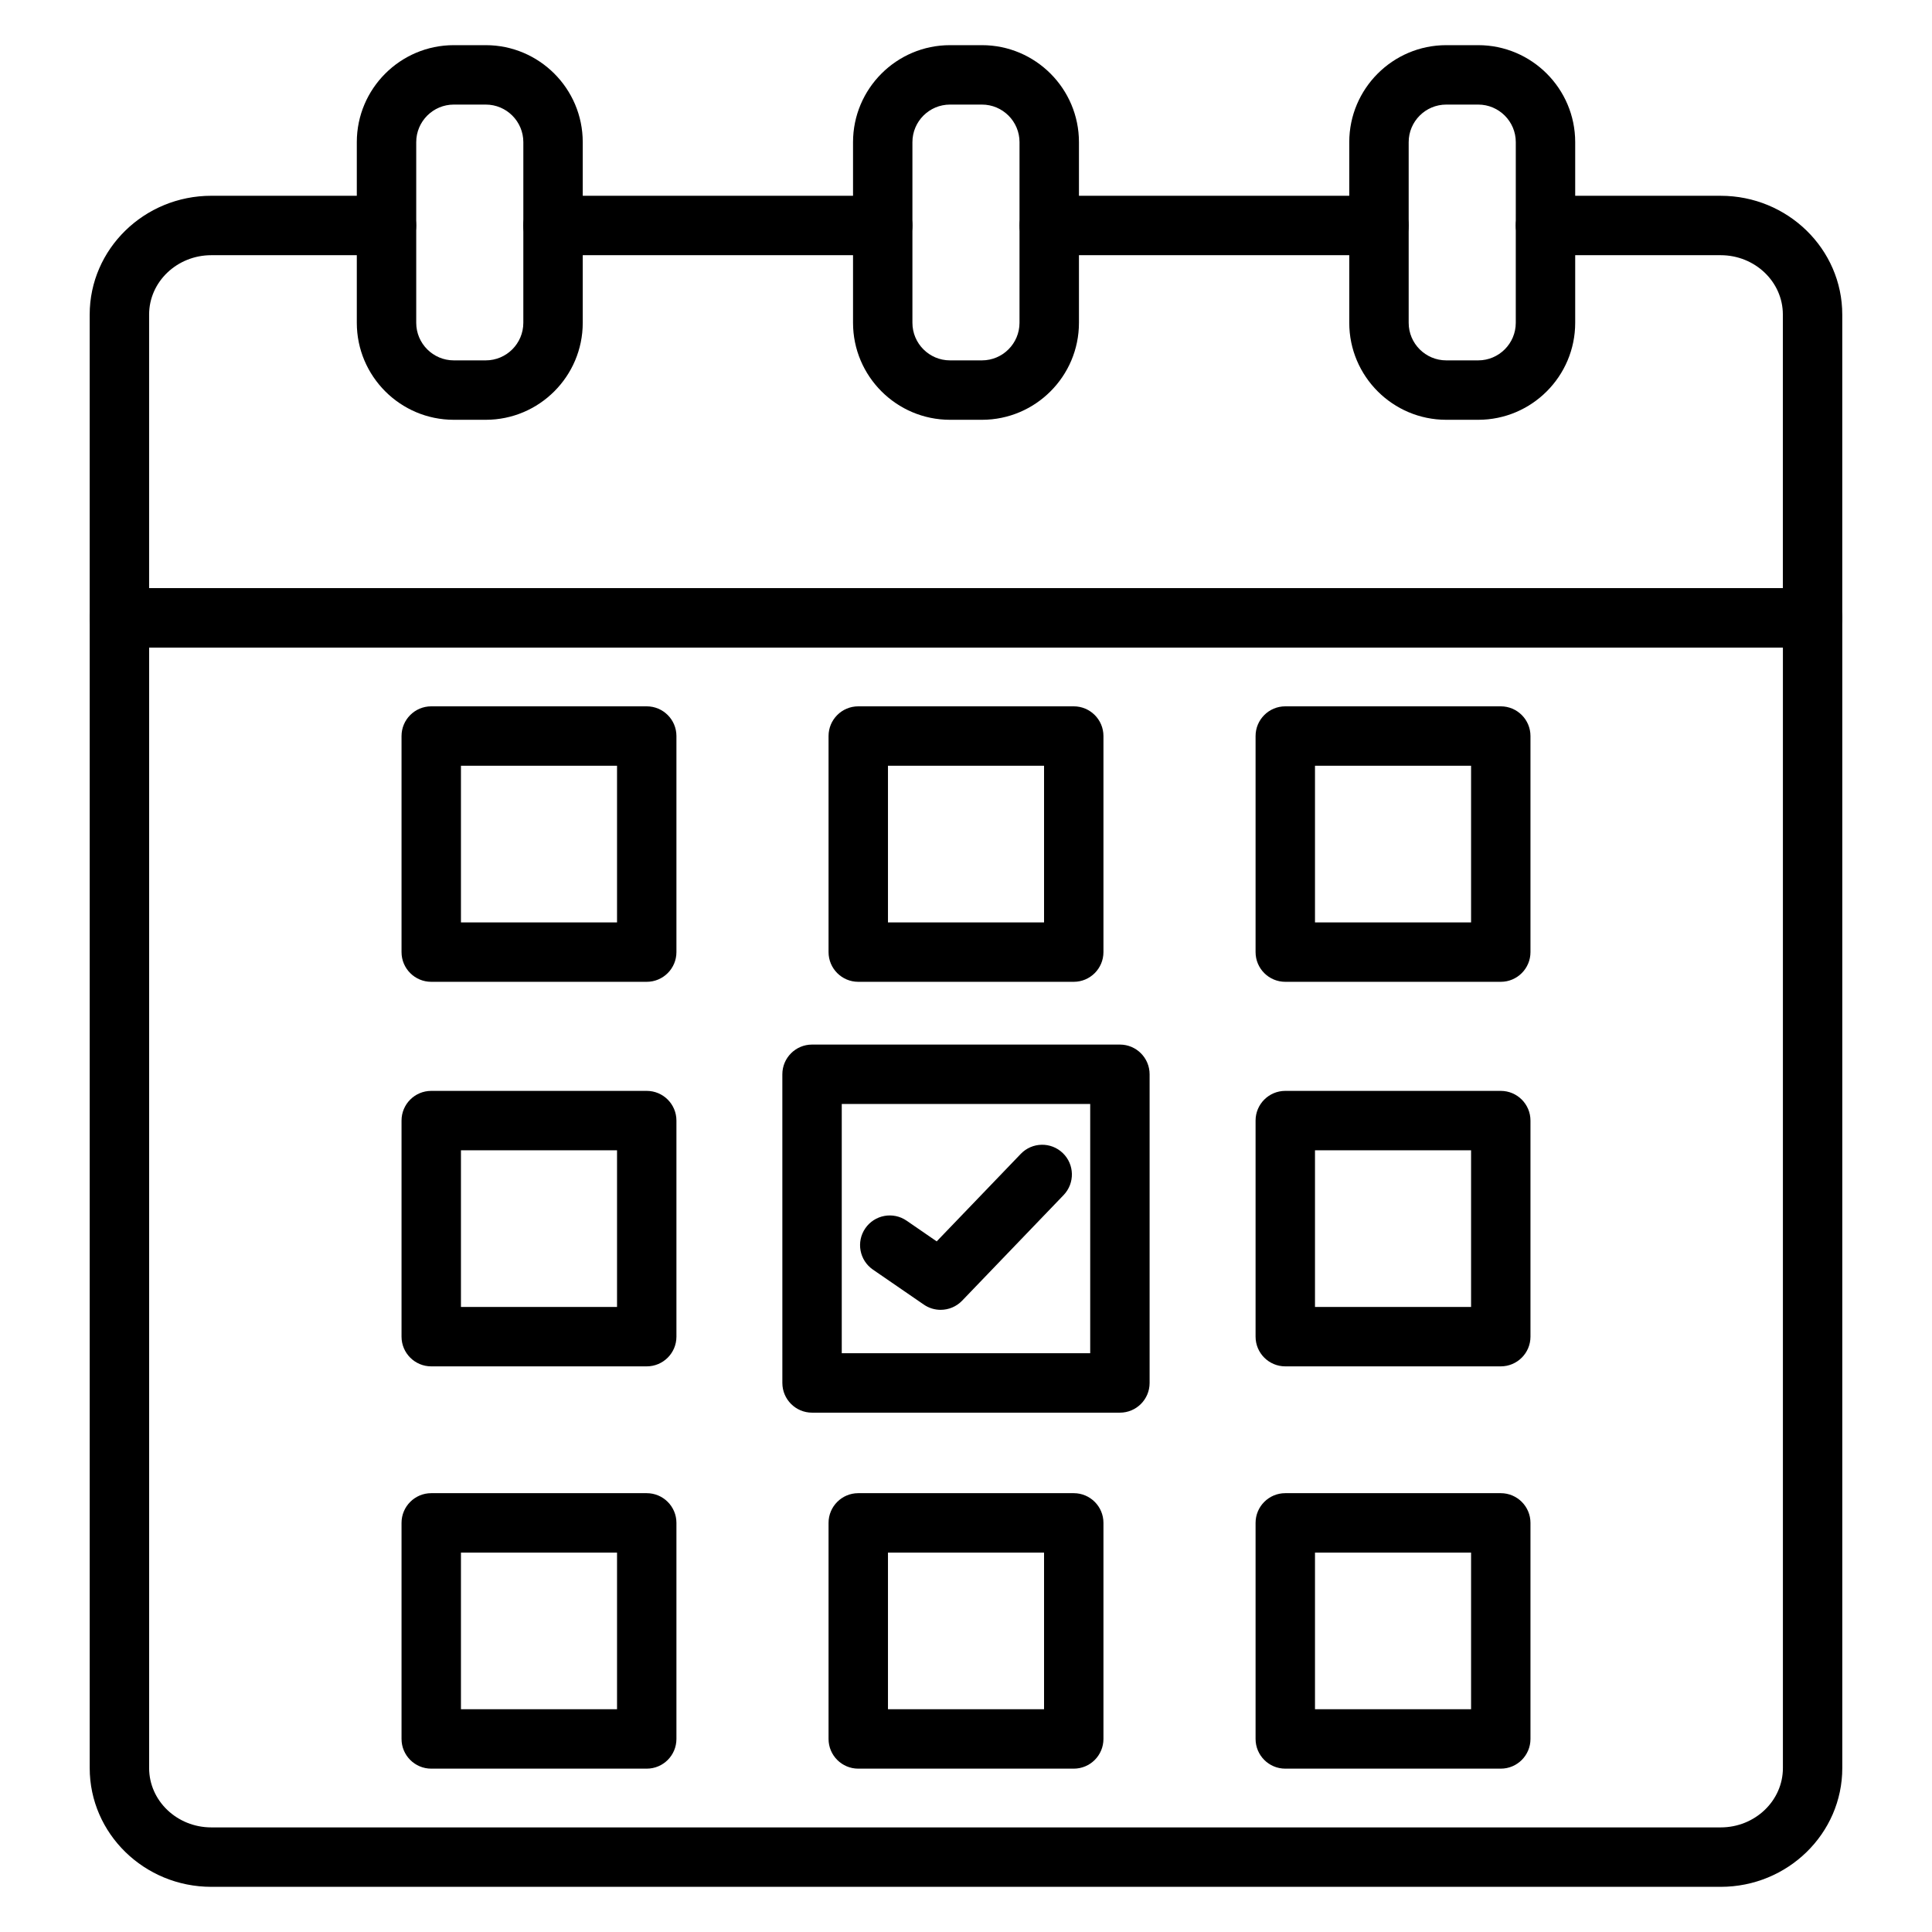 <?xml version="1.0" encoding="UTF-8"?>
<!-- Uploaded to: SVG Repo, www.svgrepo.com, Generator: SVG Repo Mixer Tools -->
<svg fill="#000000" width="800px" height="800px" version="1.1" viewBox="144 144 512 512" xmlns="http://www.w3.org/2000/svg">
 <g>
  <path d="m600 644.03h-400c-17.77 0-32.227-14.117-32.227-31.477v-304.82c0-4.344 3.527-7.871 7.871-7.871h448.71c4.344 0 7.871 3.527 7.871 7.871v304.82c0 17.359-14.457 31.477-32.223 31.477zm-416.48-328.43v296.95c0 8.676 7.391 15.73 16.484 15.73h400c9.09 0 16.484-7.059 16.484-15.73v-296.95z"/>
  <path d="m377.93 211.63h-87.379c-4.344 0-7.871-3.527-7.871-7.871s3.527-7.871 7.871-7.871h87.379c4.344 0 7.871 3.527 7.871 7.871s-3.523 7.871-7.871 7.871z"/>
  <path d="m509.44 211.63h-87.379c-4.344 0-7.871-3.527-7.871-7.871s3.527-7.871 7.871-7.871h87.379c4.344 0 7.871 3.527 7.871 7.871 0.004 4.344-3.523 7.871-7.871 7.871z"/>
  <path d="m624.35 315.61h-448.71c-4.344 0-7.871-3.527-7.871-7.871v-80.379c0-17.355 14.457-31.477 32.227-31.477h46.426c4.344 0 7.871 3.527 7.871 7.871s-3.527 7.871-7.871 7.871l-46.426 0.004c-9.09 0.004-16.48 7.062-16.48 15.73v72.504h432.96v-72.504c0-8.676-7.391-15.73-16.484-15.73h-46.426c-4.344 0-7.871-3.527-7.871-7.871s3.527-7.871 7.871-7.871h46.426c17.77 0 32.227 14.117 32.227 31.477v80.379c0 4.344-3.527 7.867-7.871 7.867z"/>
  <path d="m393.28 491.12c-1.547 0-3.102-0.453-4.457-1.387l-13.484-9.27c-3.582-2.465-4.492-7.363-2.027-10.945s7.363-4.488 10.945-2.027l7.977 5.488 22.281-23.188c3.012-3.133 7.992-3.238 11.133-0.219 3.133 3.012 3.234 7.992 0.223 11.133l-26.91 28.004c-1.531 1.586-3.594 2.41-5.68 2.41z"/>
  <path d="m404.23 255.25h-8.465c-14.172 0-25.703-11.531-25.703-25.703v-47.875c0-14.172 11.531-25.703 25.703-25.703h8.465c14.172 0 25.703 11.531 25.703 25.703v47.875c0 14.172-11.535 25.703-25.703 25.703zm-8.473-83.535c-5.492 0-9.957 4.469-9.957 9.957v47.875c0 5.492 4.469 9.957 9.957 9.957h8.465c5.492 0 9.957-4.469 9.957-9.957l0.004-47.875c0-5.492-4.469-9.957-9.957-9.957z"/>
  <path d="m535.74 255.25h-8.469c-14.172 0-25.703-11.531-25.703-25.703v-47.875c0-14.172 11.531-25.703 25.703-25.703h8.469c14.172 0 25.703 11.531 25.703 25.703v47.875c0 14.172-11.527 25.703-25.703 25.703zm-8.469-83.535c-5.492 0-9.957 4.469-9.957 9.957v47.875c0 5.492 4.469 9.957 9.957 9.957h8.469c5.492 0 9.957-4.469 9.957-9.957l0.004-47.875c0-5.492-4.469-9.957-9.957-9.957z"/>
  <path d="m272.73 255.25h-8.469c-14.172 0-25.703-11.531-25.703-25.703v-47.875c0-14.172 11.527-25.703 25.703-25.703h8.469c14.172 0 25.703 11.531 25.703 25.703v47.875c0 14.172-11.531 25.703-25.703 25.703zm-8.469-83.535c-5.492 0-9.957 4.469-9.957 9.957v47.875c0 5.492 4.469 9.957 9.957 9.957h8.469c5.492 0 9.957-4.469 9.957-9.957l0.004-47.875c0-5.492-4.469-9.957-9.957-9.957z"/>
  <path d="m428.55 404.19h-57.105c-4.344 0-7.871-3.527-7.871-7.871v-57.262c0-4.344 3.527-7.871 7.871-7.871h57.109c4.344 0 7.871 3.527 7.871 7.871v57.262c-0.004 4.344-3.527 7.871-7.875 7.871zm-49.23-15.746h41.363v-41.516h-41.363z"/>
  <path d="m541.72 404.19h-57.109c-4.344 0-7.871-3.527-7.871-7.871v-57.262c0-4.344 3.527-7.871 7.871-7.871h57.109c4.344 0 7.871 3.527 7.871 7.871v57.262c0 4.344-3.527 7.871-7.871 7.871zm-49.234-15.746h41.363v-41.516h-41.363z"/>
  <path d="m315.39 404.19h-57.109c-4.344 0-7.871-3.527-7.871-7.871v-57.262c0-4.344 3.527-7.871 7.871-7.871h57.109c4.344 0 7.871 3.527 7.871 7.871v57.262c0 4.344-3.527 7.871-7.871 7.871zm-49.234-15.746h41.363v-41.516h-41.363z"/>
  <path d="m440.79 518.37h-81.586c-4.344 0-7.871-3.527-7.871-7.871l-0.004-81.805c0-4.344 3.527-7.871 7.871-7.871h81.586c4.344 0 7.871 3.527 7.871 7.871v81.801c0.004 4.352-3.523 7.875-7.867 7.875zm-73.715-15.746h65.84v-66.059h-65.84z"/>
  <path d="m541.72 506.1h-57.109c-4.344 0-7.871-3.527-7.871-7.871v-57.262c0-4.344 3.527-7.871 7.871-7.871h57.109c4.344 0 7.871 3.527 7.871 7.871v57.262c0 4.348-3.527 7.871-7.871 7.871zm-49.234-15.742h41.363v-41.52h-41.363z"/>
  <path d="m315.39 506.1h-57.109c-4.344 0-7.871-3.527-7.871-7.871v-57.262c0-4.344 3.527-7.871 7.871-7.871h57.109c4.344 0 7.871 3.527 7.871 7.871v57.262c0 4.348-3.527 7.871-7.871 7.871zm-49.234-15.742h41.363v-41.52h-41.363z"/>
  <path d="m428.55 612.71h-57.105c-4.344 0-7.871-3.527-7.871-7.871v-57.262c0-4.344 3.527-7.871 7.871-7.871h57.109c4.344 0 7.871 3.527 7.871 7.871v57.262c-0.004 4.352-3.527 7.871-7.875 7.871zm-49.23-15.742h41.363v-41.516h-41.363z"/>
  <path d="m541.72 612.71h-57.109c-4.344 0-7.871-3.527-7.871-7.871v-57.262c0-4.344 3.527-7.871 7.871-7.871h57.109c4.344 0 7.871 3.527 7.871 7.871v57.262c0 4.352-3.527 7.871-7.871 7.871zm-49.234-15.742h41.363v-41.516h-41.363z"/>
  <path d="m315.39 612.71h-57.109c-4.344 0-7.871-3.527-7.871-7.871v-57.262c0-4.344 3.527-7.871 7.871-7.871h57.109c4.344 0 7.871 3.527 7.871 7.871v57.262c0 4.352-3.527 7.871-7.871 7.871zm-49.234-15.742h41.363v-41.516h-41.363z"/>
 </g>
</svg>